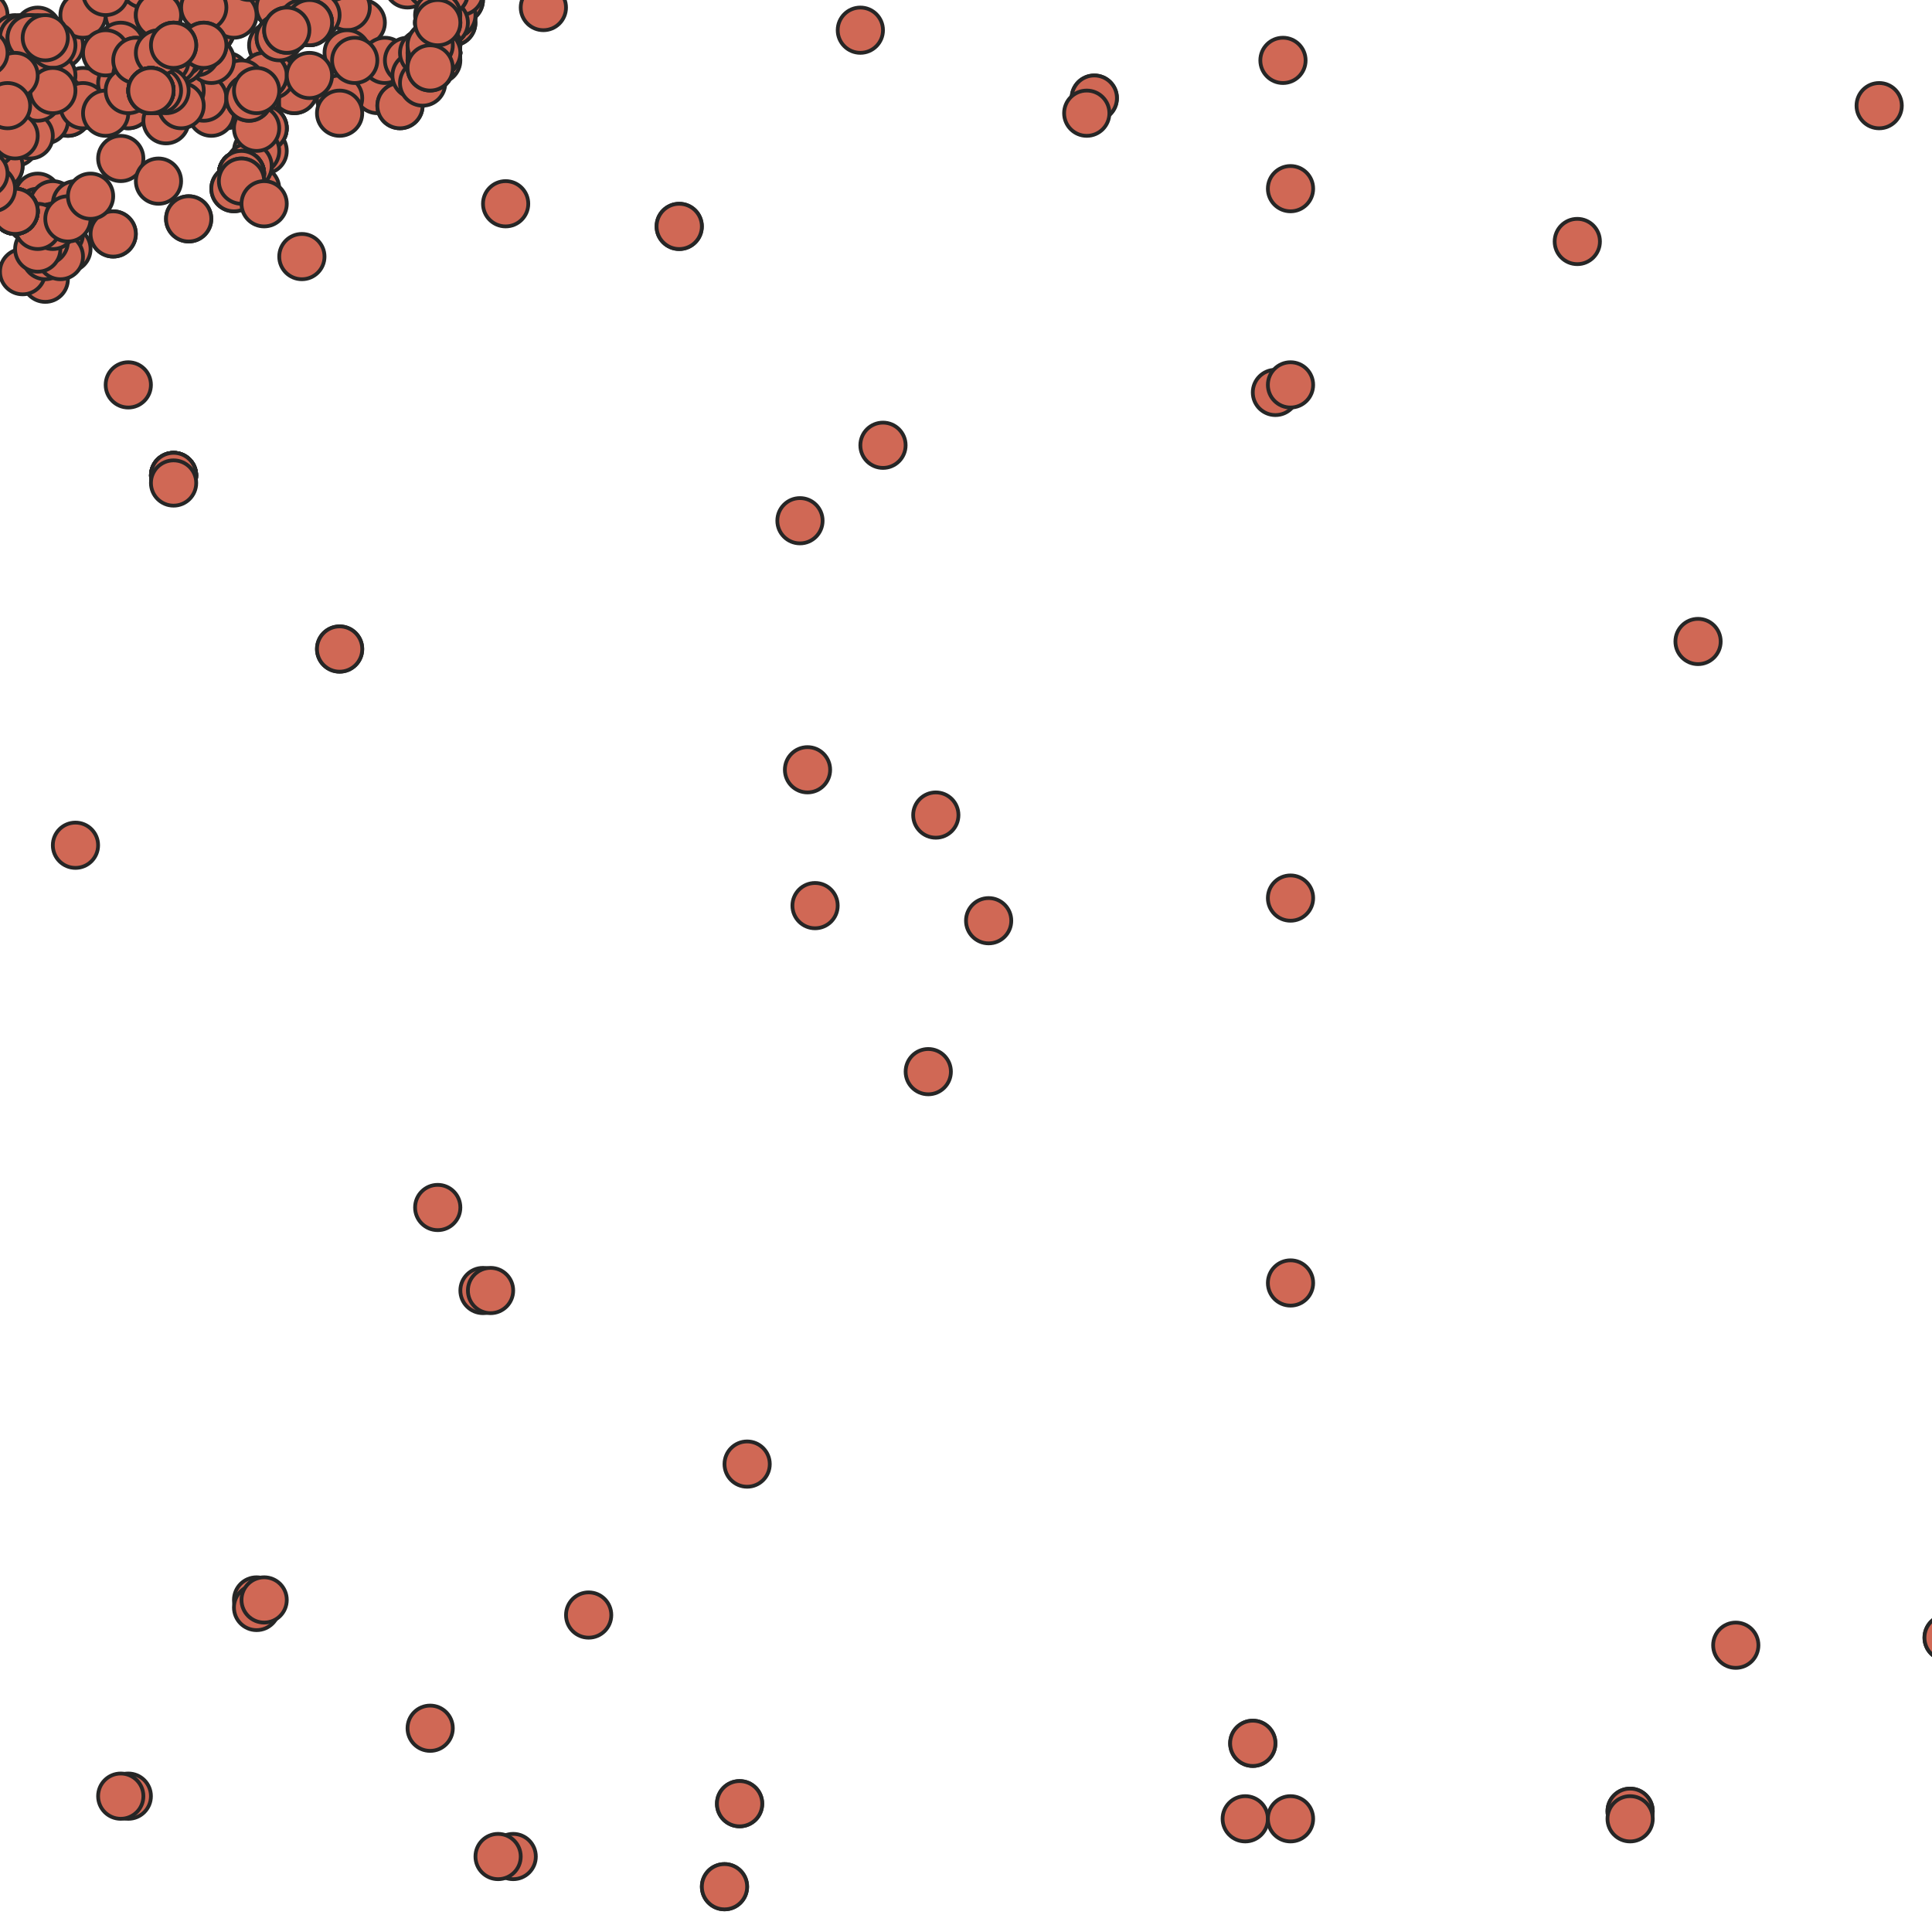 <?xml version="1.0" encoding="UTF-8"?>
<svg xmlns:xlink="http://www.w3.org/1999/xlink" 
xmlns="http://www.w3.org/2000/svg" 
width="256" height="256">
   <style type="text/css">
	  <![CDATA[     
	  ]]>
   </style>
 <g><circle id="dot" cx="21" cy="8" r="3" style="stroke-width:0.5;" fill="rgb(208,104,85)" stroke="rgb(38,38,38)" opacity="1.0"/><circle id="dot" cx="98" cy="239" r="3" style="stroke-width:0.5;" fill="rgb(208,104,85)" stroke="rgb(38,38,38)" opacity="1.0"/><circle id="dot" cx="258" cy="217" r="3" style="stroke-width:0.5;" fill="rgb(208,104,85)" stroke="rgb(38,38,38)" opacity="1.0"/><circle id="dot" cx="17" cy="2" r="3" style="stroke-width:0.5;" fill="rgb(208,104,85)" stroke="rgb(38,38,38)" opacity="1.0"/><circle id="dot" cx="171" cy="119" r="3" style="stroke-width:0.5;" fill="rgb(208,104,85)" stroke="rgb(38,38,38)" opacity="1.0"/><circle id="dot" cx="170" cy="8" r="3" style="stroke-width:0.5;" fill="rgb(208,104,85)" stroke="rgb(38,38,38)" opacity="1.0"/><circle id="dot" cx="169" cy="52" r="3" style="stroke-width:0.5;" fill="rgb(208,104,85)" stroke="rgb(38,38,38)" opacity="1.0"/><circle id="dot" cx="59" cy="-2" r="3" style="stroke-width:0.5;" fill="rgb(208,104,85)" stroke="rgb(38,38,38)" opacity="1.0"/><circle id="dot" cx="-2" cy="2" r="3" style="stroke-width:0.5;" fill="rgb(208,104,85)" stroke="rgb(38,38,38)" opacity="1.0"/><circle id="dot" cx="14" cy="11" r="3" style="stroke-width:0.5;" fill="rgb(208,104,85)" stroke="rgb(38,38,38)" opacity="1.0"/><circle id="dot" cx="20" cy="12" r="3" style="stroke-width:0.5;" fill="rgb(208,104,85)" stroke="rgb(38,38,38)" opacity="1.0"/><circle id="dot" cx="42" cy="-2" r="3" style="stroke-width:0.5;" fill="rgb(208,104,85)" stroke="rgb(38,38,38)" opacity="1.0"/><circle id="dot" cx="21" cy="7" r="3" style="stroke-width:0.5;" fill="rgb(208,104,85)" stroke="rgb(38,38,38)" opacity="1.0"/><circle id="dot" cx="216" cy="240" r="3" style="stroke-width:0.5;" fill="rgb(208,104,85)" stroke="rgb(38,38,38)" opacity="1.0"/><circle id="dot" cx="57" cy="229" r="3" style="stroke-width:0.5;" fill="rgb(208,104,85)" stroke="rgb(38,38,38)" opacity="1.0"/><circle id="dot" cx="36" cy="-0" r="3" style="stroke-width:0.5;" fill="rgb(208,104,85)" stroke="rgb(38,38,38)" opacity="1.0"/><circle id="dot" cx="36" cy="0" r="3" style="stroke-width:0.5;" fill="rgb(208,104,85)" stroke="rgb(38,38,38)" opacity="1.0"/><circle id="dot" cx="36" cy="-1" r="3" style="stroke-width:0.5;" fill="rgb(208,104,85)" stroke="rgb(38,38,38)" opacity="1.0"/><circle id="dot" cx="21" cy="7" r="3" style="stroke-width:0.5;" fill="rgb(208,104,85)" stroke="rgb(38,38,38)" opacity="1.0"/><circle id="dot" cx="28" cy="4" r="3" style="stroke-width:0.5;" fill="rgb(208,104,85)" stroke="rgb(38,38,38)" opacity="1.0"/><circle id="dot" cx="28" cy="4" r="3" style="stroke-width:0.5;" fill="rgb(208,104,85)" stroke="rgb(38,38,38)" opacity="1.0"/><circle id="dot" cx="21" cy="7" r="3" style="stroke-width:0.5;" fill="rgb(208,104,85)" stroke="rgb(38,38,38)" opacity="1.0"/><circle id="dot" cx="5" cy="8" r="3" style="stroke-width:0.5;" fill="rgb(208,104,85)" stroke="rgb(38,38,38)" opacity="1.0"/><circle id="dot" cx="27" cy="8" r="3" style="stroke-width:0.5;" fill="rgb(208,104,85)" stroke="rgb(38,38,38)" opacity="1.0"/><circle id="dot" cx="23" cy="6" r="3" style="stroke-width:0.5;" fill="rgb(208,104,85)" stroke="rgb(38,38,38)" opacity="1.0"/><circle id="dot" cx="4" cy="9" r="3" style="stroke-width:0.5;" fill="rgb(208,104,85)" stroke="rgb(38,38,38)" opacity="1.0"/><circle id="dot" cx="4" cy="6" r="3" style="stroke-width:0.5;" fill="rgb(208,104,85)" stroke="rgb(38,38,38)" opacity="1.0"/><circle id="dot" cx="23" cy="6" r="3" style="stroke-width:0.5;" fill="rgb(208,104,85)" stroke="rgb(38,38,38)" opacity="1.0"/><circle id="dot" cx="20" cy="12" r="3" style="stroke-width:0.5;" fill="rgb(208,104,85)" stroke="rgb(38,38,38)" opacity="1.0"/><circle id="dot" cx="-5" cy="23" r="3" style="stroke-width:0.5;" fill="rgb(208,104,85)" stroke="rgb(38,38,38)" opacity="1.0"/><circle id="dot" cx="8" cy="6" r="3" style="stroke-width:0.5;" fill="rgb(208,104,85)" stroke="rgb(38,38,38)" opacity="1.0"/><circle id="dot" cx="68" cy="246" r="3" style="stroke-width:0.5;" fill="rgb(208,104,85)" stroke="rgb(38,38,38)" opacity="1.0"/><circle id="dot" cx="216" cy="240" r="3" style="stroke-width:0.5;" fill="rgb(208,104,85)" stroke="rgb(38,38,38)" opacity="1.0"/><circle id="dot" cx="66" cy="246" r="3" style="stroke-width:0.5;" fill="rgb(208,104,85)" stroke="rgb(38,38,38)" opacity="1.0"/><circle id="dot" cx="37" cy="1" r="3" style="stroke-width:0.5;" fill="rgb(208,104,85)" stroke="rgb(38,38,38)" opacity="1.0"/><circle id="dot" cx="18" cy="12" r="3" style="stroke-width:0.5;" fill="rgb(208,104,85)" stroke="rgb(38,38,38)" opacity="1.0"/><circle id="dot" cx="124" cy="108" r="3" style="stroke-width:0.5;" fill="rgb(208,104,85)" stroke="rgb(38,38,38)" opacity="1.0"/><circle id="dot" cx="108" cy="120" r="3" style="stroke-width:0.5;" fill="rgb(208,104,85)" stroke="rgb(38,38,38)" opacity="1.0"/><circle id="dot" cx="8" cy="13" r="3" style="stroke-width:0.5;" fill="rgb(208,104,85)" stroke="rgb(38,38,38)" opacity="1.0"/><circle id="dot" cx="145" cy="13" r="3" style="stroke-width:0.5;" fill="rgb(208,104,85)" stroke="rgb(38,38,38)" opacity="1.0"/><circle id="dot" cx="216" cy="241" r="3" style="stroke-width:0.5;" fill="rgb(208,104,85)" stroke="rgb(38,38,38)" opacity="1.0"/><circle id="dot" cx="3" cy="28" r="3" style="stroke-width:0.5;" fill="rgb(208,104,85)" stroke="rgb(38,38,38)" opacity="1.0"/><circle id="dot" cx="5" cy="26" r="3" style="stroke-width:0.5;" fill="rgb(208,104,85)" stroke="rgb(38,38,38)" opacity="1.0"/><circle id="dot" cx="5" cy="28" r="3" style="stroke-width:0.5;" fill="rgb(208,104,85)" stroke="rgb(38,38,38)" opacity="1.0"/><circle id="dot" cx="4" cy="29" r="3" style="stroke-width:0.5;" fill="rgb(208,104,85)" stroke="rgb(38,38,38)" opacity="1.0"/><circle id="dot" cx="7" cy="27" r="3" style="stroke-width:0.5;" fill="rgb(208,104,85)" stroke="rgb(38,38,38)" opacity="1.0"/><circle id="dot" cx="7" cy="30" r="3" style="stroke-width:0.5;" fill="rgb(208,104,85)" stroke="rgb(38,38,38)" opacity="1.0"/><circle id="dot" cx="8" cy="31" r="3" style="stroke-width:0.5;" fill="rgb(208,104,85)" stroke="rgb(38,38,38)" opacity="1.0"/><circle id="dot" cx="6" cy="34" r="3" style="stroke-width:0.5;" fill="rgb(208,104,85)" stroke="rgb(38,38,38)" opacity="1.0"/><circle id="dot" cx="6" cy="35" r="3" style="stroke-width:0.5;" fill="rgb(208,104,85)" stroke="rgb(38,38,38)" opacity="1.0"/><circle id="dot" cx="30" cy="14" r="3" style="stroke-width:0.5;" fill="rgb(208,104,85)" stroke="rgb(38,38,38)" opacity="1.0"/><circle id="dot" cx="21" cy="7" r="3" style="stroke-width:0.5;" fill="rgb(208,104,85)" stroke="rgb(38,38,38)" opacity="1.0"/><circle id="dot" cx="34" cy="12" r="3" style="stroke-width:0.5;" fill="rgb(208,104,85)" stroke="rgb(38,38,38)" opacity="1.0"/><circle id="dot" cx="2" cy="5" r="3" style="stroke-width:0.5;" fill="rgb(208,104,85)" stroke="rgb(38,38,38)" opacity="1.0"/><circle id="dot" cx="16" cy="6" r="3" style="stroke-width:0.5;" fill="rgb(208,104,85)" stroke="rgb(38,38,38)" opacity="1.0"/><circle id="dot" cx="17" cy="238" r="3" style="stroke-width:0.5;" fill="rgb(208,104,85)" stroke="rgb(38,38,38)" opacity="1.0"/><circle id="dot" cx="165" cy="241" r="3" style="stroke-width:0.5;" fill="rgb(208,104,85)" stroke="rgb(38,38,38)" opacity="1.0"/><circle id="dot" cx="99" cy="194" r="3" style="stroke-width:0.5;" fill="rgb(208,104,85)" stroke="rgb(38,38,38)" opacity="1.0"/><circle id="dot" cx="11" cy="13" r="3" style="stroke-width:0.5;" fill="rgb(208,104,85)" stroke="rgb(38,38,38)" opacity="1.0"/><circle id="dot" cx="171" cy="170" r="3" style="stroke-width:0.5;" fill="rgb(208,104,85)" stroke="rgb(38,38,38)" opacity="1.0"/><circle id="dot" cx="171" cy="241" r="3" style="stroke-width:0.5;" fill="rgb(208,104,85)" stroke="rgb(38,38,38)" opacity="1.0"/><circle id="dot" cx="-5" cy="23" r="3" style="stroke-width:0.5;" fill="rgb(208,104,85)" stroke="rgb(38,38,38)" opacity="1.0"/><circle id="dot" cx="131" cy="122" r="3" style="stroke-width:0.5;" fill="rgb(208,104,85)" stroke="rgb(38,38,38)" opacity="1.0"/><circle id="dot" cx="39" cy="12" r="3" style="stroke-width:0.5;" fill="rgb(208,104,85)" stroke="rgb(38,38,38)" opacity="1.0"/><circle id="dot" cx="23" cy="6" r="3" style="stroke-width:0.5;" fill="rgb(208,104,85)" stroke="rgb(38,38,38)" opacity="1.0"/><circle id="dot" cx="4" cy="6" r="3" style="stroke-width:0.5;" fill="rgb(208,104,85)" stroke="rgb(38,38,38)" opacity="1.0"/><circle id="dot" cx="40" cy="34" r="3" style="stroke-width:0.5;" fill="rgb(208,104,85)" stroke="rgb(38,38,38)" opacity="1.0"/><circle id="dot" cx="39" cy="12" r="3" style="stroke-width:0.5;" fill="rgb(208,104,85)" stroke="rgb(38,38,38)" opacity="1.0"/><circle id="dot" cx="225" cy="85" r="3" style="stroke-width:0.5;" fill="rgb(208,104,85)" stroke="rgb(38,38,38)" opacity="1.0"/><circle id="dot" cx="90" cy="30" r="3" style="stroke-width:0.5;" fill="rgb(208,104,85)" stroke="rgb(38,38,38)" opacity="1.0"/><circle id="dot" cx="90" cy="30" r="3" style="stroke-width:0.5;" fill="rgb(208,104,85)" stroke="rgb(38,38,38)" opacity="1.0"/><circle id="dot" cx="209" cy="32" r="3" style="stroke-width:0.5;" fill="rgb(208,104,85)" stroke="rgb(38,38,38)" opacity="1.0"/><circle id="dot" cx="48" cy="3" r="3" style="stroke-width:0.5;" fill="rgb(208,104,85)" stroke="rgb(38,38,38)" opacity="1.0"/><circle id="dot" cx="18" cy="8" r="3" style="stroke-width:0.5;" fill="rgb(208,104,85)" stroke="rgb(38,38,38)" opacity="1.0"/><circle id="dot" cx="6" cy="37" r="3" style="stroke-width:0.5;" fill="rgb(208,104,85)" stroke="rgb(38,38,38)" opacity="1.0"/><circle id="dot" cx="9" cy="15" r="3" style="stroke-width:0.5;" fill="rgb(208,104,85)" stroke="rgb(38,38,38)" opacity="1.0"/><circle id="dot" cx="46" cy="1" r="3" style="stroke-width:0.5;" fill="rgb(208,104,85)" stroke="rgb(38,38,38)" opacity="1.0"/><circle id="dot" cx="57" cy="6" r="3" style="stroke-width:0.5;" fill="rgb(208,104,85)" stroke="rgb(38,38,38)" opacity="1.0"/><circle id="dot" cx="60" cy="3" r="3" style="stroke-width:0.5;" fill="rgb(208,104,85)" stroke="rgb(38,38,38)" opacity="1.0"/><circle id="dot" cx="59" cy="2" r="3" style="stroke-width:0.5;" fill="rgb(208,104,85)" stroke="rgb(38,38,38)" opacity="1.0"/><circle id="dot" cx="57" cy="9" r="3" style="stroke-width:0.5;" fill="rgb(208,104,85)" stroke="rgb(38,38,38)" opacity="1.0"/><circle id="dot" cx="55" cy="9" r="3" style="stroke-width:0.5;" fill="rgb(208,104,85)" stroke="rgb(38,38,38)" opacity="1.0"/><circle id="dot" cx="56" cy="9" r="3" style="stroke-width:0.5;" fill="rgb(208,104,85)" stroke="rgb(38,38,38)" opacity="1.0"/><circle id="dot" cx="60" cy="2" r="3" style="stroke-width:0.5;" fill="rgb(208,104,85)" stroke="rgb(38,38,38)" opacity="1.0"/><circle id="dot" cx="61" cy="-1" r="3" style="stroke-width:0.5;" fill="rgb(208,104,85)" stroke="rgb(38,38,38)" opacity="1.0"/><circle id="dot" cx="56" cy="7" r="3" style="stroke-width:0.5;" fill="rgb(208,104,85)" stroke="rgb(38,38,38)" opacity="1.0"/><circle id="dot" cx="-5" cy="21" r="3" style="stroke-width:0.5;" fill="rgb(208,104,85)" stroke="rgb(38,38,38)" opacity="1.0"/><circle id="dot" cx="23" cy="13" r="3" style="stroke-width:0.5;" fill="rgb(208,104,85)" stroke="rgb(38,38,38)" opacity="1.0"/><circle id="dot" cx="-2" cy="17" r="3" style="stroke-width:0.5;" fill="rgb(208,104,85)" stroke="rgb(38,38,38)" opacity="1.0"/><circle id="dot" cx="32" cy="23" r="3" style="stroke-width:0.5;" fill="rgb(208,104,85)" stroke="rgb(38,38,38)" opacity="1.0"/><circle id="dot" cx="55" cy="-5" r="3" style="stroke-width:0.5;" fill="rgb(208,104,85)" stroke="rgb(38,38,38)" opacity="1.0"/><circle id="dot" cx="32" cy="23" r="3" style="stroke-width:0.5;" fill="rgb(208,104,85)" stroke="rgb(38,38,38)" opacity="1.0"/><circle id="dot" cx="171" cy="25" r="3" style="stroke-width:0.5;" fill="rgb(208,104,85)" stroke="rgb(38,38,38)" opacity="1.0"/><circle id="dot" cx="171" cy="51" r="3" style="stroke-width:0.5;" fill="rgb(208,104,85)" stroke="rgb(38,38,38)" opacity="1.0"/><circle id="dot" cx="-4" cy="23" r="3" style="stroke-width:0.5;" fill="rgb(208,104,85)" stroke="rgb(38,38,38)" opacity="1.0"/><circle id="dot" cx="-4" cy="23" r="3" style="stroke-width:0.5;" fill="rgb(208,104,85)" stroke="rgb(38,38,38)" opacity="1.0"/><circle id="dot" cx="-4" cy="23" r="3" style="stroke-width:0.5;" fill="rgb(208,104,85)" stroke="rgb(38,38,38)" opacity="1.0"/><circle id="dot" cx="-4" cy="23" r="3" style="stroke-width:0.5;" fill="rgb(208,104,85)" stroke="rgb(38,38,38)" opacity="1.0"/><circle id="dot" cx="-4" cy="23" r="3" style="stroke-width:0.5;" fill="rgb(208,104,85)" stroke="rgb(38,38,38)" opacity="1.0"/><circle id="dot" cx="-1" cy="13" r="3" style="stroke-width:0.5;" fill="rgb(208,104,85)" stroke="rgb(38,38,38)" opacity="1.0"/><circle id="dot" cx="3" cy="36" r="3" style="stroke-width:0.5;" fill="rgb(208,104,85)" stroke="rgb(38,38,38)" opacity="1.0"/><circle id="dot" cx="3" cy="8" r="3" style="stroke-width:0.5;" fill="rgb(208,104,85)" stroke="rgb(38,38,38)" opacity="1.0"/><circle id="dot" cx="5" cy="5" r="3" style="stroke-width:0.5;" fill="rgb(208,104,85)" stroke="rgb(38,38,38)" opacity="1.0"/><circle id="dot" cx="-3" cy="16" r="3" style="stroke-width:0.5;" fill="rgb(208,104,85)" stroke="rgb(38,38,38)" opacity="1.0"/><circle id="dot" cx="32" cy="24" r="3" style="stroke-width:0.5;" fill="rgb(208,104,85)" stroke="rgb(38,38,38)" opacity="1.0"/><circle id="dot" cx="49" cy="9" r="3" style="stroke-width:0.5;" fill="rgb(208,104,85)" stroke="rgb(38,38,38)" opacity="1.0"/><circle id="dot" cx="48" cy="11" r="3" style="stroke-width:0.5;" fill="rgb(208,104,85)" stroke="rgb(38,38,38)" opacity="1.0"/><circle id="dot" cx="-1" cy="13" r="3" style="stroke-width:0.5;" fill="rgb(208,104,85)" stroke="rgb(38,38,38)" opacity="1.0"/><circle id="dot" cx="-1" cy="13" r="3" style="stroke-width:0.5;" fill="rgb(208,104,85)" stroke="rgb(38,38,38)" opacity="1.0"/><circle id="dot" cx="25" cy="29" r="3" style="stroke-width:0.5;" fill="rgb(208,104,85)" stroke="rgb(38,38,38)" opacity="1.0"/><circle id="dot" cx="15" cy="31" r="3" style="stroke-width:0.5;" fill="rgb(208,104,85)" stroke="rgb(38,38,38)" opacity="1.0"/><circle id="dot" cx="15" cy="31" r="3" style="stroke-width:0.5;" fill="rgb(208,104,85)" stroke="rgb(38,38,38)" opacity="1.0"/><circle id="dot" cx="56" cy="-5" r="3" style="stroke-width:0.5;" fill="rgb(208,104,85)" stroke="rgb(38,38,38)" opacity="1.0"/><circle id="dot" cx="56" cy="-5" r="3" style="stroke-width:0.5;" fill="rgb(208,104,85)" stroke="rgb(38,38,38)" opacity="1.0"/><circle id="dot" cx="-1" cy="19" r="3" style="stroke-width:0.5;" fill="rgb(208,104,85)" stroke="rgb(38,38,38)" opacity="1.0"/><circle id="dot" cx="46" cy="7" r="3" style="stroke-width:0.5;" fill="rgb(208,104,85)" stroke="rgb(38,38,38)" opacity="1.0"/><circle id="dot" cx="4" cy="6" r="3" style="stroke-width:0.5;" fill="rgb(208,104,85)" stroke="rgb(38,38,38)" opacity="1.0"/><circle id="dot" cx="16" cy="238" r="3" style="stroke-width:0.5;" fill="rgb(208,104,85)" stroke="rgb(38,38,38)" opacity="1.0"/><circle id="dot" cx="11" cy="2" r="3" style="stroke-width:0.5;" fill="rgb(208,104,85)" stroke="rgb(38,38,38)" opacity="1.0"/><circle id="dot" cx="9" cy="15" r="3" style="stroke-width:0.5;" fill="rgb(208,104,85)" stroke="rgb(38,38,38)" opacity="1.0"/><circle id="dot" cx="16" cy="21" r="3" style="stroke-width:0.5;" fill="rgb(208,104,85)" stroke="rgb(38,38,38)" opacity="1.0"/><circle id="dot" cx="21" cy="24" r="3" style="stroke-width:0.5;" fill="rgb(208,104,85)" stroke="rgb(38,38,38)" opacity="1.0"/><circle id="dot" cx="35" cy="20" r="3" style="stroke-width:0.5;" fill="rgb(208,104,85)" stroke="rgb(38,38,38)" opacity="1.0"/><circle id="dot" cx="23" cy="8" r="3" style="stroke-width:0.5;" fill="rgb(208,104,85)" stroke="rgb(38,38,38)" opacity="1.0"/><circle id="dot" cx="-2" cy="19" r="3" style="stroke-width:0.5;" fill="rgb(208,104,85)" stroke="rgb(38,38,38)" opacity="1.0"/><circle id="dot" cx="23" cy="13" r="3" style="stroke-width:0.5;" fill="rgb(208,104,85)" stroke="rgb(38,38,38)" opacity="1.0"/><circle id="dot" cx="34" cy="14" r="3" style="stroke-width:0.5;" fill="rgb(208,104,85)" stroke="rgb(38,38,38)" opacity="1.0"/><circle id="dot" cx="31" cy="12" r="3" style="stroke-width:0.5;" fill="rgb(208,104,85)" stroke="rgb(38,38,38)" opacity="1.0"/><circle id="dot" cx="34" cy="13" r="3" style="stroke-width:0.5;" fill="rgb(208,104,85)" stroke="rgb(38,38,38)" opacity="1.0"/><circle id="dot" cx="31" cy="13" r="3" style="stroke-width:0.5;" fill="rgb(208,104,85)" stroke="rgb(38,38,38)" opacity="1.0"/><circle id="dot" cx="31" cy="13" r="3" style="stroke-width:0.5;" fill="rgb(208,104,85)" stroke="rgb(38,38,38)" opacity="1.0"/><circle id="dot" cx="-0" cy="21" r="3" style="stroke-width:0.5;" fill="rgb(208,104,85)" stroke="rgb(38,38,38)" opacity="1.0"/><circle id="dot" cx="0" cy="22" r="3" style="stroke-width:0.5;" fill="rgb(208,104,85)" stroke="rgb(38,38,38)" opacity="1.0"/><circle id="dot" cx="2" cy="19" r="3" style="stroke-width:0.5;" fill="rgb(208,104,85)" stroke="rgb(38,38,38)" opacity="1.0"/><circle id="dot" cx="31" cy="13" r="3" style="stroke-width:0.5;" fill="rgb(208,104,85)" stroke="rgb(38,38,38)" opacity="1.0"/><circle id="dot" cx="-3" cy="21" r="3" style="stroke-width:0.5;" fill="rgb(208,104,85)" stroke="rgb(38,38,38)" opacity="1.0"/><circle id="dot" cx="2" cy="18" r="3" style="stroke-width:0.5;" fill="rgb(208,104,85)" stroke="rgb(38,38,38)" opacity="1.0"/><circle id="dot" cx="-2" cy="22" r="3" style="stroke-width:0.5;" fill="rgb(208,104,85)" stroke="rgb(38,38,38)" opacity="1.0"/><circle id="dot" cx="-5" cy="23" r="3" style="stroke-width:0.5;" fill="rgb(208,104,85)" stroke="rgb(38,38,38)" opacity="1.0"/><circle id="dot" cx="9" cy="33" r="3" style="stroke-width:0.5;" fill="rgb(208,104,85)" stroke="rgb(38,38,38)" opacity="1.0"/><circle id="dot" cx="8" cy="30" r="3" style="stroke-width:0.5;" fill="rgb(208,104,85)" stroke="rgb(38,38,38)" opacity="1.0"/><circle id="dot" cx="8" cy="31" r="3" style="stroke-width:0.5;" fill="rgb(208,104,85)" stroke="rgb(38,38,38)" opacity="1.0"/><circle id="dot" cx="6" cy="34" r="3" style="stroke-width:0.5;" fill="rgb(208,104,85)" stroke="rgb(38,38,38)" opacity="1.0"/><circle id="dot" cx="8" cy="34" r="3" style="stroke-width:0.5;" fill="rgb(208,104,85)" stroke="rgb(38,38,38)" opacity="1.0"/><circle id="dot" cx="6" cy="32" r="3" style="stroke-width:0.5;" fill="rgb(208,104,85)" stroke="rgb(38,38,38)" opacity="1.0"/><circle id="dot" cx="5" cy="33" r="3" style="stroke-width:0.5;" fill="rgb(208,104,85)" stroke="rgb(38,38,38)" opacity="1.0"/><circle id="dot" cx="7" cy="30" r="3" style="stroke-width:0.5;" fill="rgb(208,104,85)" stroke="rgb(38,38,38)" opacity="1.0"/><circle id="dot" cx="20" cy="12" r="3" style="stroke-width:0.5;" fill="rgb(208,104,85)" stroke="rgb(38,38,38)" opacity="1.0"/><circle id="dot" cx="-0" cy="19" r="3" style="stroke-width:0.5;" fill="rgb(208,104,85)" stroke="rgb(38,38,38)" opacity="1.0"/><circle id="dot" cx="5" cy="30" r="3" style="stroke-width:0.5;" fill="rgb(208,104,85)" stroke="rgb(38,38,38)" opacity="1.0"/><circle id="dot" cx="42" cy="-3" r="3" style="stroke-width:0.5;" fill="rgb(208,104,85)" stroke="rgb(38,38,38)" opacity="1.0"/><circle id="dot" cx="36" cy="6" r="3" style="stroke-width:0.5;" fill="rgb(208,104,85)" stroke="rgb(38,38,38)" opacity="1.0"/><circle id="dot" cx="25" cy="29" r="3" style="stroke-width:0.5;" fill="rgb(208,104,85)" stroke="rgb(38,38,38)" opacity="1.0"/><circle id="dot" cx="-0" cy="22" r="3" style="stroke-width:0.5;" fill="rgb(208,104,85)" stroke="rgb(38,38,38)" opacity="1.0"/><circle id="dot" cx="50" cy="10" r="3" style="stroke-width:0.5;" fill="rgb(208,104,85)" stroke="rgb(38,38,38)" opacity="1.0"/><circle id="dot" cx="50" cy="12" r="3" style="stroke-width:0.5;" fill="rgb(208,104,85)" stroke="rgb(38,38,38)" opacity="1.0"/><circle id="dot" cx="45" cy="13" r="3" style="stroke-width:0.5;" fill="rgb(208,104,85)" stroke="rgb(38,38,38)" opacity="1.0"/><circle id="dot" cx="15" cy="13" r="3" style="stroke-width:0.5;" fill="rgb(208,104,85)" stroke="rgb(38,38,38)" opacity="1.0"/><circle id="dot" cx="20" cy="12" r="3" style="stroke-width:0.5;" fill="rgb(208,104,85)" stroke="rgb(38,38,38)" opacity="1.0"/><circle id="dot" cx="26" cy="-1" r="3" style="stroke-width:0.5;" fill="rgb(208,104,85)" stroke="rgb(38,38,38)" opacity="1.0"/><circle id="dot" cx="19" cy="-2" r="3" style="stroke-width:0.5;" fill="rgb(208,104,85)" stroke="rgb(38,38,38)" opacity="1.0"/><circle id="dot" cx="28" cy="4" r="3" style="stroke-width:0.5;" fill="rgb(208,104,85)" stroke="rgb(38,38,38)" opacity="1.0"/><circle id="dot" cx="24" cy="12" r="3" style="stroke-width:0.5;" fill="rgb(208,104,85)" stroke="rgb(38,38,38)" opacity="1.0"/><circle id="dot" cx="12" cy="12" r="3" style="stroke-width:0.5;" fill="rgb(208,104,85)" stroke="rgb(38,38,38)" opacity="1.0"/><circle id="dot" cx="11" cy="12" r="3" style="stroke-width:0.5;" fill="rgb(208,104,85)" stroke="rgb(38,38,38)" opacity="1.0"/><circle id="dot" cx="5" cy="7" r="3" style="stroke-width:0.5;" fill="rgb(208,104,85)" stroke="rgb(38,38,38)" opacity="1.0"/><circle id="dot" cx="6" cy="5" r="3" style="stroke-width:0.5;" fill="rgb(208,104,85)" stroke="rgb(38,38,38)" opacity="1.0"/><circle id="dot" cx="3" cy="16" r="3" style="stroke-width:0.5;" fill="rgb(208,104,85)" stroke="rgb(38,38,38)" opacity="1.0"/><circle id="dot" cx="23" cy="6" r="3" style="stroke-width:0.5;" fill="rgb(208,104,85)" stroke="rgb(38,38,38)" opacity="1.0"/><circle id="dot" cx="-2" cy="8" r="3" style="stroke-width:0.5;" fill="rgb(208,104,85)" stroke="rgb(38,38,38)" opacity="1.0"/><circle id="dot" cx="-5" cy="23" r="3" style="stroke-width:0.5;" fill="rgb(208,104,85)" stroke="rgb(38,38,38)" opacity="1.0"/><circle id="dot" cx="-4" cy="21" r="3" style="stroke-width:0.5;" fill="rgb(208,104,85)" stroke="rgb(38,38,38)" opacity="1.0"/><circle id="dot" cx="-4" cy="21" r="3" style="stroke-width:0.5;" fill="rgb(208,104,85)" stroke="rgb(38,38,38)" opacity="1.0"/><circle id="dot" cx="-4" cy="21" r="3" style="stroke-width:0.5;" fill="rgb(208,104,85)" stroke="rgb(38,38,38)" opacity="1.0"/><circle id="dot" cx="-4" cy="21" r="3" style="stroke-width:0.5;" fill="rgb(208,104,85)" stroke="rgb(38,38,38)" opacity="1.0"/><circle id="dot" cx="-4" cy="21" r="3" style="stroke-width:0.5;" fill="rgb(208,104,85)" stroke="rgb(38,38,38)" opacity="1.0"/><circle id="dot" cx="-4" cy="21" r="3" style="stroke-width:0.5;" fill="rgb(208,104,85)" stroke="rgb(38,38,38)" opacity="1.0"/><circle id="dot" cx="-5" cy="23" r="3" style="stroke-width:0.5;" fill="rgb(208,104,85)" stroke="rgb(38,38,38)" opacity="1.0"/><circle id="dot" cx="2" cy="28" r="3" style="stroke-width:0.5;" fill="rgb(208,104,85)" stroke="rgb(38,38,38)" opacity="1.0"/><circle id="dot" cx="2" cy="28" r="3" style="stroke-width:0.5;" fill="rgb(208,104,85)" stroke="rgb(38,38,38)" opacity="1.0"/><circle id="dot" cx="2" cy="28" r="3" style="stroke-width:0.5;" fill="rgb(208,104,85)" stroke="rgb(38,38,38)" opacity="1.0"/><circle id="dot" cx="2" cy="28" r="3" style="stroke-width:0.5;" fill="rgb(208,104,85)" stroke="rgb(38,38,38)" opacity="1.0"/><circle id="dot" cx="2" cy="28" r="3" style="stroke-width:0.5;" fill="rgb(208,104,85)" stroke="rgb(38,38,38)" opacity="1.0"/><circle id="dot" cx="2" cy="28" r="3" style="stroke-width:0.5;" fill="rgb(208,104,85)" stroke="rgb(38,38,38)" opacity="1.0"/><circle id="dot" cx="2" cy="28" r="3" style="stroke-width:0.5;" fill="rgb(208,104,85)" stroke="rgb(38,38,38)" opacity="1.0"/><circle id="dot" cx="34" cy="25" r="3" style="stroke-width:0.5;" fill="rgb(208,104,85)" stroke="rgb(38,38,38)" opacity="1.0"/><circle id="dot" cx="45" cy="86" r="3" style="stroke-width:0.5;" fill="rgb(208,104,85)" stroke="rgb(38,38,38)" opacity="1.0"/><circle id="dot" cx="45" cy="86" r="3" style="stroke-width:0.5;" fill="rgb(208,104,85)" stroke="rgb(38,38,38)" opacity="1.0"/><circle id="dot" cx="20" cy="12" r="3" style="stroke-width:0.5;" fill="rgb(208,104,85)" stroke="rgb(38,38,38)" opacity="1.0"/><circle id="dot" cx="21" cy="11" r="3" style="stroke-width:0.5;" fill="rgb(208,104,85)" stroke="rgb(38,38,38)" opacity="1.0"/><circle id="dot" cx="21" cy="11" r="3" style="stroke-width:0.5;" fill="rgb(208,104,85)" stroke="rgb(38,38,38)" opacity="1.0"/><circle id="dot" cx="21" cy="11" r="3" style="stroke-width:0.5;" fill="rgb(208,104,85)" stroke="rgb(38,38,38)" opacity="1.0"/><circle id="dot" cx="21" cy="11" r="3" style="stroke-width:0.5;" fill="rgb(208,104,85)" stroke="rgb(38,38,38)" opacity="1.0"/><circle id="dot" cx="21" cy="11" r="3" style="stroke-width:0.5;" fill="rgb(208,104,85)" stroke="rgb(38,38,38)" opacity="1.0"/><circle id="dot" cx="21" cy="11" r="3" style="stroke-width:0.5;" fill="rgb(208,104,85)" stroke="rgb(38,38,38)" opacity="1.0"/><circle id="dot" cx="21" cy="11" r="3" style="stroke-width:0.5;" fill="rgb(208,104,85)" stroke="rgb(38,38,38)" opacity="1.0"/><circle id="dot" cx="28" cy="4" r="3" style="stroke-width:0.5;" fill="rgb(208,104,85)" stroke="rgb(38,38,38)" opacity="1.0"/><circle id="dot" cx="16" cy="14" r="3" style="stroke-width:0.5;" fill="rgb(208,104,85)" stroke="rgb(38,38,38)" opacity="1.0"/><circle id="dot" cx="36" cy="10" r="3" style="stroke-width:0.5;" fill="rgb(208,104,85)" stroke="rgb(38,38,38)" opacity="1.0"/><circle id="dot" cx="8" cy="13" r="3" style="stroke-width:0.5;" fill="rgb(208,104,85)" stroke="rgb(38,38,38)" opacity="1.0"/><circle id="dot" cx="34" cy="212" r="3" style="stroke-width:0.5;" fill="rgb(208,104,85)" stroke="rgb(38,38,38)" opacity="1.0"/><circle id="dot" cx="35" cy="17" r="3" style="stroke-width:0.5;" fill="rgb(208,104,85)" stroke="rgb(38,38,38)" opacity="1.0"/><circle id="dot" cx="35" cy="17" r="3" style="stroke-width:0.5;" fill="rgb(208,104,85)" stroke="rgb(38,38,38)" opacity="1.0"/><circle id="dot" cx="35" cy="17" r="3" style="stroke-width:0.5;" fill="rgb(208,104,85)" stroke="rgb(38,38,38)" opacity="1.0"/><circle id="dot" cx="4" cy="6" r="3" style="stroke-width:0.5;" fill="rgb(208,104,85)" stroke="rgb(38,38,38)" opacity="1.0"/><circle id="dot" cx="4" cy="6" r="3" style="stroke-width:0.5;" fill="rgb(208,104,85)" stroke="rgb(38,38,38)" opacity="1.0"/><circle id="dot" cx="17" cy="14" r="3" style="stroke-width:0.5;" fill="rgb(208,104,85)" stroke="rgb(38,38,38)" opacity="1.0"/><circle id="dot" cx="17" cy="14" r="3" style="stroke-width:0.5;" fill="rgb(208,104,85)" stroke="rgb(38,38,38)" opacity="1.0"/><circle id="dot" cx="10" cy="27" r="3" style="stroke-width:0.5;" fill="rgb(208,104,85)" stroke="rgb(38,38,38)" opacity="1.0"/><circle id="dot" cx="114" cy="4" r="3" style="stroke-width:0.5;" fill="rgb(208,104,85)" stroke="rgb(38,38,38)" opacity="1.0"/><circle id="dot" cx="51" cy="8" r="3" style="stroke-width:0.5;" fill="rgb(208,104,85)" stroke="rgb(38,38,38)" opacity="1.0"/><circle id="dot" cx="45" cy="15" r="3" style="stroke-width:0.5;" fill="rgb(208,104,85)" stroke="rgb(38,38,38)" opacity="1.0"/><circle id="dot" cx="47" cy="8" r="3" style="stroke-width:0.5;" fill="rgb(208,104,85)" stroke="rgb(38,38,38)" opacity="1.0"/><circle id="dot" cx="22" cy="16" r="3" style="stroke-width:0.5;" fill="rgb(208,104,85)" stroke="rgb(38,38,38)" opacity="1.0"/><circle id="dot" cx="32" cy="24" r="3" style="stroke-width:0.5;" fill="rgb(208,104,85)" stroke="rgb(38,38,38)" opacity="1.0"/><circle id="dot" cx="31" cy="25" r="3" style="stroke-width:0.5;" fill="rgb(208,104,85)" stroke="rgb(38,38,38)" opacity="1.0"/><circle id="dot" cx="33" cy="22" r="3" style="stroke-width:0.5;" fill="rgb(208,104,85)" stroke="rgb(38,38,38)" opacity="1.0"/><circle id="dot" cx="53" cy="14" r="3" style="stroke-width:0.5;" fill="rgb(208,104,85)" stroke="rgb(38,38,38)" opacity="1.0"/><circle id="dot" cx="53" cy="-4" r="3" style="stroke-width:0.5;" fill="rgb(208,104,85)" stroke="rgb(38,38,38)" opacity="1.0"/><circle id="dot" cx="34" cy="20" r="3" style="stroke-width:0.5;" fill="rgb(208,104,85)" stroke="rgb(38,38,38)" opacity="1.0"/><circle id="dot" cx="32" cy="23" r="3" style="stroke-width:0.5;" fill="rgb(208,104,85)" stroke="rgb(38,38,38)" opacity="1.0"/><circle id="dot" cx="33" cy="14" r="3" style="stroke-width:0.5;" fill="rgb(208,104,85)" stroke="rgb(38,38,38)" opacity="1.0"/><circle id="dot" cx="33" cy="22" r="3" style="stroke-width:0.5;" fill="rgb(208,104,85)" stroke="rgb(38,38,38)" opacity="1.0"/><circle id="dot" cx="117" cy="59" r="3" style="stroke-width:0.5;" fill="rgb(208,104,85)" stroke="rgb(38,38,38)" opacity="1.0"/><circle id="dot" cx="34" cy="17" r="3" style="stroke-width:0.5;" fill="rgb(208,104,85)" stroke="rgb(38,38,38)" opacity="1.0"/><circle id="dot" cx="22" cy="8" r="3" style="stroke-width:0.5;" fill="rgb(208,104,85)" stroke="rgb(38,38,38)" opacity="1.0"/><circle id="dot" cx="22" cy="8" r="3" style="stroke-width:0.5;" fill="rgb(208,104,85)" stroke="rgb(38,38,38)" opacity="1.0"/><circle id="dot" cx="22" cy="8" r="3" style="stroke-width:0.5;" fill="rgb(208,104,85)" stroke="rgb(38,38,38)" opacity="1.0"/><circle id="dot" cx="22" cy="8" r="3" style="stroke-width:0.5;" fill="rgb(208,104,85)" stroke="rgb(38,38,38)" opacity="1.0"/><circle id="dot" cx="28" cy="4" r="3" style="stroke-width:0.5;" fill="rgb(208,104,85)" stroke="rgb(38,38,38)" opacity="1.0"/><circle id="dot" cx="-1" cy="25" r="3" style="stroke-width:0.5;" fill="rgb(208,104,85)" stroke="rgb(38,38,38)" opacity="1.0"/><circle id="dot" cx="72" cy="1" r="3" style="stroke-width:0.5;" fill="rgb(208,104,85)" stroke="rgb(38,38,38)" opacity="1.0"/><circle id="dot" cx="13" cy="-3" r="3" style="stroke-width:0.5;" fill="rgb(208,104,85)" stroke="rgb(38,38,38)" opacity="1.0"/><circle id="dot" cx="31" cy="2" r="3" style="stroke-width:0.5;" fill="rgb(208,104,85)" stroke="rgb(38,38,38)" opacity="1.0"/><circle id="dot" cx="32" cy="23" r="3" style="stroke-width:0.5;" fill="rgb(208,104,85)" stroke="rgb(38,38,38)" opacity="1.0"/><circle id="dot" cx="48" cy="-4" r="3" style="stroke-width:0.5;" fill="rgb(208,104,85)" stroke="rgb(38,38,38)" opacity="1.0"/><circle id="dot" cx="53" cy="-5" r="3" style="stroke-width:0.5;" fill="rgb(208,104,85)" stroke="rgb(38,38,38)" opacity="1.0"/><circle id="dot" cx="54" cy="-2" r="3" style="stroke-width:0.5;" fill="rgb(208,104,85)" stroke="rgb(38,38,38)" opacity="1.0"/><circle id="dot" cx="57" cy="-3" r="3" style="stroke-width:0.5;" fill="rgb(208,104,85)" stroke="rgb(38,38,38)" opacity="1.0"/><circle id="dot" cx="-1" cy="19" r="3" style="stroke-width:0.5;" fill="rgb(208,104,85)" stroke="rgb(38,38,38)" opacity="1.0"/><circle id="dot" cx="-1" cy="19" r="3" style="stroke-width:0.5;" fill="rgb(208,104,85)" stroke="rgb(38,38,38)" opacity="1.0"/><circle id="dot" cx="28" cy="15" r="3" style="stroke-width:0.5;" fill="rgb(208,104,85)" stroke="rgb(38,38,38)" opacity="1.0"/><circle id="dot" cx="-5" cy="23" r="3" style="stroke-width:0.5;" fill="rgb(208,104,85)" stroke="rgb(38,38,38)" opacity="1.0"/><circle id="dot" cx="32" cy="23" r="3" style="stroke-width:0.5;" fill="rgb(208,104,85)" stroke="rgb(38,38,38)" opacity="1.0"/><circle id="dot" cx="10" cy="112" r="3" style="stroke-width:0.5;" fill="rgb(208,104,85)" stroke="rgb(38,38,38)" opacity="1.0"/><circle id="dot" cx="16" cy="11" r="3" style="stroke-width:0.5;" fill="rgb(208,104,85)" stroke="rgb(38,38,38)" opacity="1.0"/><circle id="dot" cx="23" cy="63" r="3" style="stroke-width:0.5;" fill="rgb(208,104,85)" stroke="rgb(38,38,38)" opacity="1.0"/><circle id="dot" cx="23" cy="63" r="3" style="stroke-width:0.5;" fill="rgb(208,104,85)" stroke="rgb(38,38,38)" opacity="1.0"/><circle id="dot" cx="23" cy="63" r="3" style="stroke-width:0.5;" fill="rgb(208,104,85)" stroke="rgb(38,38,38)" opacity="1.0"/><circle id="dot" cx="23" cy="63" r="3" style="stroke-width:0.5;" fill="rgb(208,104,85)" stroke="rgb(38,38,38)" opacity="1.0"/><circle id="dot" cx="23" cy="63" r="3" style="stroke-width:0.5;" fill="rgb(208,104,85)" stroke="rgb(38,38,38)" opacity="1.0"/><circle id="dot" cx="32" cy="23" r="3" style="stroke-width:0.5;" fill="rgb(208,104,85)" stroke="rgb(38,38,38)" opacity="1.0"/><circle id="dot" cx="64" cy="171" r="3" style="stroke-width:0.5;" fill="rgb(208,104,85)" stroke="rgb(38,38,38)" opacity="1.0"/><circle id="dot" cx="65" cy="171" r="3" style="stroke-width:0.5;" fill="rgb(208,104,85)" stroke="rgb(38,38,38)" opacity="1.0"/><circle id="dot" cx="34" cy="213" r="3" style="stroke-width:0.5;" fill="rgb(208,104,85)" stroke="rgb(38,38,38)" opacity="1.0"/><circle id="dot" cx="35" cy="212" r="3" style="stroke-width:0.5;" fill="rgb(208,104,85)" stroke="rgb(38,38,38)" opacity="1.0"/><circle id="dot" cx="34" cy="11" r="3" style="stroke-width:0.5;" fill="rgb(208,104,85)" stroke="rgb(38,38,38)" opacity="1.0"/><circle id="dot" cx="6" cy="16" r="3" style="stroke-width:0.5;" fill="rgb(208,104,85)" stroke="rgb(38,38,38)" opacity="1.0"/><circle id="dot" cx="9" cy="29" r="3" style="stroke-width:0.5;" fill="rgb(208,104,85)" stroke="rgb(38,38,38)" opacity="1.0"/><circle id="dot" cx="12" cy="26" r="3" style="stroke-width:0.5;" fill="rgb(208,104,85)" stroke="rgb(38,38,38)" opacity="1.0"/><circle id="dot" cx="98" cy="239" r="3" style="stroke-width:0.5;" fill="rgb(208,104,85)" stroke="rgb(38,38,38)" opacity="1.0"/><circle id="dot" cx="258" cy="217" r="3" style="stroke-width:0.5;" fill="rgb(208,104,85)" stroke="rgb(38,38,38)" opacity="1.0"/><circle id="dot" cx="96" cy="250" r="3" style="stroke-width:0.5;" fill="rgb(208,104,85)" stroke="rgb(38,38,38)" opacity="1.0"/><circle id="dot" cx="96" cy="250" r="3" style="stroke-width:0.5;" fill="rgb(208,104,85)" stroke="rgb(38,38,38)" opacity="1.0"/><circle id="dot" cx="166" cy="231" r="3" style="stroke-width:0.5;" fill="rgb(208,104,85)" stroke="rgb(38,38,38)" opacity="1.0"/><circle id="dot" cx="166" cy="231" r="3" style="stroke-width:0.5;" fill="rgb(208,104,85)" stroke="rgb(38,38,38)" opacity="1.0"/><circle id="dot" cx="230" cy="218" r="3" style="stroke-width:0.5;" fill="rgb(208,104,85)" stroke="rgb(38,38,38)" opacity="1.0"/><circle id="dot" cx="32" cy="23" r="3" style="stroke-width:0.5;" fill="rgb(208,104,85)" stroke="rgb(38,38,38)" opacity="1.0"/><circle id="dot" cx="57" cy="-4" r="3" style="stroke-width:0.5;" fill="rgb(208,104,85)" stroke="rgb(38,38,38)" opacity="1.0"/><circle id="dot" cx="51" cy="-4" r="3" style="stroke-width:0.5;" fill="rgb(208,104,85)" stroke="rgb(38,38,38)" opacity="1.0"/><circle id="dot" cx="32" cy="23" r="3" style="stroke-width:0.5;" fill="rgb(208,104,85)" stroke="rgb(38,38,38)" opacity="1.0"/><circle id="dot" cx="21" cy="12" r="3" style="stroke-width:0.5;" fill="rgb(208,104,85)" stroke="rgb(38,38,38)" opacity="1.0"/><circle id="dot" cx="3" cy="5" r="3" style="stroke-width:0.5;" fill="rgb(208,104,85)" stroke="rgb(38,38,38)" opacity="1.0"/><circle id="dot" cx="107" cy="102" r="3" style="stroke-width:0.5;" fill="rgb(208,104,85)" stroke="rgb(38,38,38)" opacity="1.0"/><circle id="dot" cx="4" cy="7" r="3" style="stroke-width:0.5;" fill="rgb(208,104,85)" stroke="rgb(38,38,38)" opacity="1.0"/><circle id="dot" cx="145" cy="13" r="3" style="stroke-width:0.5;" fill="rgb(208,104,85)" stroke="rgb(38,38,38)" opacity="1.0"/><circle id="dot" cx="144" cy="15" r="3" style="stroke-width:0.5;" fill="rgb(208,104,85)" stroke="rgb(38,38,38)" opacity="1.0"/><circle id="dot" cx="25" cy="12" r="3" style="stroke-width:0.5;" fill="rgb(208,104,85)" stroke="rgb(38,38,38)" opacity="1.0"/><circle id="dot" cx="25" cy="12" r="3" style="stroke-width:0.5;" fill="rgb(208,104,85)" stroke="rgb(38,38,38)" opacity="1.0"/><circle id="dot" cx="25" cy="12" r="3" style="stroke-width:0.5;" fill="rgb(208,104,85)" stroke="rgb(38,38,38)" opacity="1.0"/><circle id="dot" cx="-2" cy="23" r="3" style="stroke-width:0.5;" fill="rgb(208,104,85)" stroke="rgb(38,38,38)" opacity="1.0"/><circle id="dot" cx="4" cy="18" r="3" style="stroke-width:0.5;" fill="rgb(208,104,85)" stroke="rgb(38,38,38)" opacity="1.0"/><circle id="dot" cx="4" cy="10" r="3" style="stroke-width:0.5;" fill="rgb(208,104,85)" stroke="rgb(38,38,38)" opacity="1.0"/><circle id="dot" cx="23" cy="11" r="3" style="stroke-width:0.5;" fill="rgb(208,104,85)" stroke="rgb(38,38,38)" opacity="1.0"/><circle id="dot" cx="11" cy="14" r="3" style="stroke-width:0.5;" fill="rgb(208,104,85)" stroke="rgb(38,38,38)" opacity="1.0"/><circle id="dot" cx="5" cy="13" r="3" style="stroke-width:0.5;" fill="rgb(208,104,85)" stroke="rgb(38,38,38)" opacity="1.0"/><circle id="dot" cx="5" cy="4" r="3" style="stroke-width:0.5;" fill="rgb(208,104,85)" stroke="rgb(38,38,38)" opacity="1.0"/><circle id="dot" cx="35" cy="10" r="3" style="stroke-width:0.5;" fill="rgb(208,104,85)" stroke="rgb(38,38,38)" opacity="1.0"/><circle id="dot" cx="37" cy="5" r="3" style="stroke-width:0.5;" fill="rgb(208,104,85)" stroke="rgb(38,38,38)" opacity="1.0"/><circle id="dot" cx="30" cy="10" r="3" style="stroke-width:0.5;" fill="rgb(208,104,85)" stroke="rgb(38,38,38)" opacity="1.0"/><circle id="dot" cx="35" cy="10" r="3" style="stroke-width:0.5;" fill="rgb(208,104,85)" stroke="rgb(38,38,38)" opacity="1.0"/><circle id="dot" cx="32" cy="11" r="3" style="stroke-width:0.5;" fill="rgb(208,104,85)" stroke="rgb(38,38,38)" opacity="1.0"/><circle id="dot" cx="27" cy="13" r="3" style="stroke-width:0.5;" fill="rgb(208,104,85)" stroke="rgb(38,38,38)" opacity="1.0"/><circle id="dot" cx="20" cy="12" r="3" style="stroke-width:0.5;" fill="rgb(208,104,85)" stroke="rgb(38,38,38)" opacity="1.0"/><circle id="dot" cx="24" cy="12" r="3" style="stroke-width:0.5;" fill="rgb(208,104,85)" stroke="rgb(38,38,38)" opacity="1.0"/><circle id="dot" cx="14" cy="15" r="3" style="stroke-width:0.5;" fill="rgb(208,104,85)" stroke="rgb(38,38,38)" opacity="1.0"/><circle id="dot" cx="24" cy="14" r="3" style="stroke-width:0.5;" fill="rgb(208,104,85)" stroke="rgb(38,38,38)" opacity="1.0"/><circle id="dot" cx="32" cy="24" r="3" style="stroke-width:0.5;" fill="rgb(208,104,85)" stroke="rgb(38,38,38)" opacity="1.0"/><circle id="dot" cx="57" cy="-4" r="3" style="stroke-width:0.5;" fill="rgb(208,104,85)" stroke="rgb(38,38,38)" opacity="1.0"/><circle id="dot" cx="31" cy="25" r="3" style="stroke-width:0.5;" fill="rgb(208,104,85)" stroke="rgb(38,38,38)" opacity="1.0"/><circle id="dot" cx="53" cy="14" r="3" style="stroke-width:0.5;" fill="rgb(208,104,85)" stroke="rgb(38,38,38)" opacity="1.0"/><circle id="dot" cx="33" cy="13" r="3" style="stroke-width:0.5;" fill="rgb(208,104,85)" stroke="rgb(38,38,38)" opacity="1.0"/><circle id="dot" cx="33" cy="13" r="3" style="stroke-width:0.5;" fill="rgb(208,104,85)" stroke="rgb(38,38,38)" opacity="1.0"/><circle id="dot" cx="32" cy="24" r="3" style="stroke-width:0.5;" fill="rgb(208,104,85)" stroke="rgb(38,38,38)" opacity="1.0"/><circle id="dot" cx="249" cy="14" r="3" style="stroke-width:0.5;" fill="rgb(208,104,85)" stroke="rgb(38,38,38)" opacity="1.0"/><circle id="dot" cx="22" cy="7" r="3" style="stroke-width:0.5;" fill="rgb(208,104,85)" stroke="rgb(38,38,38)" opacity="1.0"/><circle id="dot" cx="21" cy="2" r="3" style="stroke-width:0.5;" fill="rgb(208,104,85)" stroke="rgb(38,38,38)" opacity="1.0"/><circle id="dot" cx="21" cy="2" r="3" style="stroke-width:0.5;" fill="rgb(208,104,85)" stroke="rgb(38,38,38)" opacity="1.0"/><circle id="dot" cx="33" cy="-3" r="3" style="stroke-width:0.5;" fill="rgb(208,104,85)" stroke="rgb(38,38,38)" opacity="1.0"/><circle id="dot" cx="44" cy="-3" r="3" style="stroke-width:0.5;" fill="rgb(208,104,85)" stroke="rgb(38,38,38)" opacity="1.0"/><circle id="dot" cx="42" cy="2" r="3" style="stroke-width:0.5;" fill="rgb(208,104,85)" stroke="rgb(38,38,38)" opacity="1.0"/><circle id="dot" cx="28" cy="8" r="3" style="stroke-width:0.5;" fill="rgb(208,104,85)" stroke="rgb(38,38,38)" opacity="1.0"/><circle id="dot" cx="20" cy="12" r="3" style="stroke-width:0.5;" fill="rgb(208,104,85)" stroke="rgb(38,38,38)" opacity="1.0"/><circle id="dot" cx="24" cy="7" r="3" style="stroke-width:0.5;" fill="rgb(208,104,85)" stroke="rgb(38,38,38)" opacity="1.0"/><circle id="dot" cx="26" cy="7" r="3" style="stroke-width:0.5;" fill="rgb(208,104,85)" stroke="rgb(38,38,38)" opacity="1.0"/><circle id="dot" cx="24" cy="7" r="3" style="stroke-width:0.5;" fill="rgb(208,104,85)" stroke="rgb(38,38,38)" opacity="1.0"/><circle id="dot" cx="24" cy="8" r="3" style="stroke-width:0.5;" fill="rgb(208,104,85)" stroke="rgb(38,38,38)" opacity="1.0"/><circle id="dot" cx="24" cy="8" r="3" style="stroke-width:0.5;" fill="rgb(208,104,85)" stroke="rgb(38,38,38)" opacity="1.0"/><circle id="dot" cx="23" cy="7" r="3" style="stroke-width:0.5;" fill="rgb(208,104,85)" stroke="rgb(38,38,38)" opacity="1.0"/><circle id="dot" cx="23" cy="7" r="3" style="stroke-width:0.5;" fill="rgb(208,104,85)" stroke="rgb(38,38,38)" opacity="1.0"/><circle id="dot" cx="24" cy="7" r="3" style="stroke-width:0.5;" fill="rgb(208,104,85)" stroke="rgb(38,38,38)" opacity="1.0"/><circle id="dot" cx="23" cy="7" r="3" style="stroke-width:0.5;" fill="rgb(208,104,85)" stroke="rgb(38,38,38)" opacity="1.0"/><circle id="dot" cx="23" cy="8" r="3" style="stroke-width:0.5;" fill="rgb(208,104,85)" stroke="rgb(38,38,38)" opacity="1.0"/><circle id="dot" cx="27" cy="1" r="3" style="stroke-width:0.5;" fill="rgb(208,104,85)" stroke="rgb(38,38,38)" opacity="1.0"/><circle id="dot" cx="14" cy="7" r="3" style="stroke-width:0.5;" fill="rgb(208,104,85)" stroke="rgb(38,38,38)" opacity="1.0"/><circle id="dot" cx="18" cy="10" r="3" style="stroke-width:0.5;" fill="rgb(208,104,85)" stroke="rgb(38,38,38)" opacity="1.0"/><circle id="dot" cx="5" cy="5" r="3" style="stroke-width:0.5;" fill="rgb(208,104,85)" stroke="rgb(38,38,38)" opacity="1.0"/><circle id="dot" cx="7" cy="10" r="3" style="stroke-width:0.5;" fill="rgb(208,104,85)" stroke="rgb(38,38,38)" opacity="1.0"/><circle id="dot" cx="2" cy="18" r="3" style="stroke-width:0.5;" fill="rgb(208,104,85)" stroke="rgb(38,38,38)" opacity="1.0"/><circle id="dot" cx="23" cy="6" r="3" style="stroke-width:0.5;" fill="rgb(208,104,85)" stroke="rgb(38,38,38)" opacity="1.0"/><circle id="dot" cx="7" cy="6" r="3" style="stroke-width:0.5;" fill="rgb(208,104,85)" stroke="rgb(38,38,38)" opacity="1.0"/><circle id="dot" cx="58" cy="3" r="3" style="stroke-width:0.5;" fill="rgb(208,104,85)" stroke="rgb(38,38,38)" opacity="1.0"/><circle id="dot" cx="58" cy="4" r="3" style="stroke-width:0.5;" fill="rgb(208,104,85)" stroke="rgb(38,38,38)" opacity="1.0"/><circle id="dot" cx="58" cy="160" r="3" style="stroke-width:0.5;" fill="rgb(208,104,85)" stroke="rgb(38,38,38)" opacity="1.0"/><circle id="dot" cx="22" cy="8" r="3" style="stroke-width:0.5;" fill="rgb(208,104,85)" stroke="rgb(38,38,38)" opacity="1.0"/><circle id="dot" cx="57" cy="-2" r="3" style="stroke-width:0.5;" fill="rgb(208,104,85)" stroke="rgb(38,38,38)" opacity="1.0"/><circle id="dot" cx="67" cy="27" r="3" style="stroke-width:0.5;" fill="rgb(208,104,85)" stroke="rgb(38,38,38)" opacity="1.0"/><circle id="dot" cx="35" cy="27" r="3" style="stroke-width:0.5;" fill="rgb(208,104,85)" stroke="rgb(38,38,38)" opacity="1.0"/><circle id="dot" cx="59" cy="-2" r="3" style="stroke-width:0.5;" fill="rgb(208,104,85)" stroke="rgb(38,38,38)" opacity="1.0"/><circle id="dot" cx="17" cy="12" r="3" style="stroke-width:0.5;" fill="rgb(208,104,85)" stroke="rgb(38,38,38)" opacity="1.0"/><circle id="dot" cx="22" cy="12" r="3" style="stroke-width:0.5;" fill="rgb(208,104,85)" stroke="rgb(38,38,38)" opacity="1.0"/><circle id="dot" cx="27" cy="6" r="3" style="stroke-width:0.5;" fill="rgb(208,104,85)" stroke="rgb(38,38,38)" opacity="1.0"/><circle id="dot" cx="78" cy="214" r="3" style="stroke-width:0.5;" fill="rgb(208,104,85)" stroke="rgb(38,38,38)" opacity="1.0"/><circle id="dot" cx="18" cy="8" r="3" style="stroke-width:0.5;" fill="rgb(208,104,85)" stroke="rgb(38,38,38)" opacity="1.0"/><circle id="dot" cx="7" cy="12" r="3" style="stroke-width:0.5;" fill="rgb(208,104,85)" stroke="rgb(38,38,38)" opacity="1.0"/><circle id="dot" cx="37" cy="5" r="3" style="stroke-width:0.5;" fill="rgb(208,104,85)" stroke="rgb(38,38,38)" opacity="1.0"/><circle id="dot" cx="34" cy="12" r="3" style="stroke-width:0.5;" fill="rgb(208,104,85)" stroke="rgb(38,38,38)" opacity="1.0"/><circle id="dot" cx="41" cy="3" r="3" style="stroke-width:0.5;" fill="rgb(208,104,85)" stroke="rgb(38,38,38)" opacity="1.0"/><circle id="dot" cx="38" cy="4" r="3" style="stroke-width:0.5;" fill="rgb(208,104,85)" stroke="rgb(38,38,38)" opacity="1.0"/><circle id="dot" cx="41" cy="3" r="3" style="stroke-width:0.5;" fill="rgb(208,104,85)" stroke="rgb(38,38,38)" opacity="1.0"/><circle id="dot" cx="40" cy="3" r="3" style="stroke-width:0.5;" fill="rgb(208,104,85)" stroke="rgb(38,38,38)" opacity="1.0"/><circle id="dot" cx="41" cy="3" r="3" style="stroke-width:0.5;" fill="rgb(208,104,85)" stroke="rgb(38,38,38)" opacity="1.0"/><circle id="dot" cx="38" cy="4" r="3" style="stroke-width:0.5;" fill="rgb(208,104,85)" stroke="rgb(38,38,38)" opacity="1.0"/><circle id="dot" cx="41" cy="10" r="3" style="stroke-width:0.5;" fill="rgb(208,104,85)" stroke="rgb(38,38,38)" opacity="1.0"/><circle id="dot" cx="27" cy="6" r="3" style="stroke-width:0.5;" fill="rgb(208,104,85)" stroke="rgb(38,38,38)" opacity="1.0"/><circle id="dot" cx="123" cy="142" r="3" style="stroke-width:0.5;" fill="rgb(208,104,85)" stroke="rgb(38,38,38)" opacity="1.0"/><circle id="dot" cx="23" cy="6" r="3" style="stroke-width:0.5;" fill="rgb(208,104,85)" stroke="rgb(38,38,38)" opacity="1.0"/><circle id="dot" cx="3" cy="5" r="3" style="stroke-width:0.5;" fill="rgb(208,104,85)" stroke="rgb(38,38,38)" opacity="1.0"/><circle id="dot" cx="4" cy="5" r="3" style="stroke-width:0.5;" fill="rgb(208,104,85)" stroke="rgb(38,38,38)" opacity="1.0"/><circle id="dot" cx="-2" cy="8" r="3" style="stroke-width:0.5;" fill="rgb(208,104,85)" stroke="rgb(38,38,38)" opacity="1.0"/><circle id="dot" cx="4" cy="5" r="3" style="stroke-width:0.5;" fill="rgb(208,104,85)" stroke="rgb(38,38,38)" opacity="1.0"/><circle id="dot" cx="59" cy="0" r="3" style="stroke-width:0.5;" fill="rgb(208,104,85)" stroke="rgb(38,38,38)" opacity="1.0"/><circle id="dot" cx="59" cy="2" r="3" style="stroke-width:0.5;" fill="rgb(208,104,85)" stroke="rgb(38,38,38)" opacity="1.0"/><circle id="dot" cx="59" cy="2" r="3" style="stroke-width:0.5;" fill="rgb(208,104,85)" stroke="rgb(38,38,38)" opacity="1.0"/><circle id="dot" cx="59" cy="1" r="3" style="stroke-width:0.5;" fill="rgb(208,104,85)" stroke="rgb(38,38,38)" opacity="1.0"/><circle id="dot" cx="60" cy="1" r="3" style="stroke-width:0.5;" fill="rgb(208,104,85)" stroke="rgb(38,38,38)" opacity="1.0"/><circle id="dot" cx="60" cy="2" r="3" style="stroke-width:0.5;" fill="rgb(208,104,85)" stroke="rgb(38,38,38)" opacity="1.0"/><circle id="dot" cx="60" cy="3" r="3" style="stroke-width:0.5;" fill="rgb(208,104,85)" stroke="rgb(38,38,38)" opacity="1.0"/><circle id="dot" cx="59" cy="2" r="3" style="stroke-width:0.5;" fill="rgb(208,104,85)" stroke="rgb(38,38,38)" opacity="1.0"/><circle id="dot" cx="59" cy="0" r="3" style="stroke-width:0.5;" fill="rgb(208,104,85)" stroke="rgb(38,38,38)" opacity="1.0"/><circle id="dot" cx="59" cy="-1" r="3" style="stroke-width:0.5;" fill="rgb(208,104,85)" stroke="rgb(38,38,38)" opacity="1.0"/><circle id="dot" cx="59" cy="2" r="3" style="stroke-width:0.5;" fill="rgb(208,104,85)" stroke="rgb(38,38,38)" opacity="1.0"/><circle id="dot" cx="59" cy="3" r="3" style="stroke-width:0.5;" fill="rgb(208,104,85)" stroke="rgb(38,38,38)" opacity="1.0"/><circle id="dot" cx="59" cy="0" r="3" style="stroke-width:0.5;" fill="rgb(208,104,85)" stroke="rgb(38,38,38)" opacity="1.0"/><circle id="dot" cx="60" cy="2" r="3" style="stroke-width:0.5;" fill="rgb(208,104,85)" stroke="rgb(38,38,38)" opacity="1.0"/><circle id="dot" cx="57" cy="8" r="3" style="stroke-width:0.5;" fill="rgb(208,104,85)" stroke="rgb(38,38,38)" opacity="1.0"/><circle id="dot" cx="58" cy="8" r="3" style="stroke-width:0.5;" fill="rgb(208,104,85)" stroke="rgb(38,38,38)" opacity="1.0"/><circle id="dot" cx="60" cy="2" r="3" style="stroke-width:0.5;" fill="rgb(208,104,85)" stroke="rgb(38,38,38)" opacity="1.0"/><circle id="dot" cx="60" cy="1" r="3" style="stroke-width:0.5;" fill="rgb(208,104,85)" stroke="rgb(38,38,38)" opacity="1.0"/><circle id="dot" cx="61" cy="0" r="3" style="stroke-width:0.5;" fill="rgb(208,104,85)" stroke="rgb(38,38,38)" opacity="1.0"/><circle id="dot" cx="61" cy="-1" r="3" style="stroke-width:0.5;" fill="rgb(208,104,85)" stroke="rgb(38,38,38)" opacity="1.0"/><circle id="dot" cx="57" cy="9" r="3" style="stroke-width:0.5;" fill="rgb(208,104,85)" stroke="rgb(38,38,38)" opacity="1.0"/><circle id="dot" cx="61" cy="0" r="3" style="stroke-width:0.5;" fill="rgb(208,104,85)" stroke="rgb(38,38,38)" opacity="1.0"/><circle id="dot" cx="58" cy="7" r="3" style="stroke-width:0.5;" fill="rgb(208,104,85)" stroke="rgb(38,38,38)" opacity="1.0"/><circle id="dot" cx="57" cy="9" r="3" style="stroke-width:0.5;" fill="rgb(208,104,85)" stroke="rgb(38,38,38)" opacity="1.0"/><circle id="dot" cx="56" cy="7" r="3" style="stroke-width:0.5;" fill="rgb(208,104,85)" stroke="rgb(38,38,38)" opacity="1.0"/><circle id="dot" cx="58" cy="7" r="3" style="stroke-width:0.5;" fill="rgb(208,104,85)" stroke="rgb(38,38,38)" opacity="1.0"/><circle id="dot" cx="58" cy="6" r="3" style="stroke-width:0.5;" fill="rgb(208,104,85)" stroke="rgb(38,38,38)" opacity="1.0"/><circle id="dot" cx="56" cy="9" r="3" style="stroke-width:0.5;" fill="rgb(208,104,85)" stroke="rgb(38,38,38)" opacity="1.0"/><circle id="dot" cx="57" cy="8" r="3" style="stroke-width:0.5;" fill="rgb(208,104,85)" stroke="rgb(38,38,38)" opacity="1.0"/><circle id="dot" cx="58" cy="7" r="3" style="stroke-width:0.5;" fill="rgb(208,104,85)" stroke="rgb(38,38,38)" opacity="1.0"/><circle id="dot" cx="59" cy="-1" r="3" style="stroke-width:0.5;" fill="rgb(208,104,85)" stroke="rgb(38,38,38)" opacity="1.0"/><circle id="dot" cx="59" cy="3" r="3" style="stroke-width:0.5;" fill="rgb(208,104,85)" stroke="rgb(38,38,38)" opacity="1.0"/><circle id="dot" cx="59" cy="3" r="3" style="stroke-width:0.5;" fill="rgb(208,104,85)" stroke="rgb(38,38,38)" opacity="1.0"/><circle id="dot" cx="59" cy="2" r="3" style="stroke-width:0.5;" fill="rgb(208,104,85)" stroke="rgb(38,38,38)" opacity="1.0"/><circle id="dot" cx="59" cy="2" r="3" style="stroke-width:0.5;" fill="rgb(208,104,85)" stroke="rgb(38,38,38)" opacity="1.0"/><circle id="dot" cx="54" cy="8" r="3" style="stroke-width:0.5;" fill="rgb(208,104,85)" stroke="rgb(38,38,38)" opacity="1.0"/><circle id="dot" cx="60" cy="2" r="3" style="stroke-width:0.5;" fill="rgb(208,104,85)" stroke="rgb(38,38,38)" opacity="1.0"/><circle id="dot" cx="56" cy="9" r="3" style="stroke-width:0.5;" fill="rgb(208,104,85)" stroke="rgb(38,38,38)" opacity="1.0"/><circle id="dot" cx="57" cy="8" r="3" style="stroke-width:0.5;" fill="rgb(208,104,85)" stroke="rgb(38,38,38)" opacity="1.0"/><circle id="dot" cx="55" cy="10" r="3" style="stroke-width:0.5;" fill="rgb(208,104,85)" stroke="rgb(38,38,38)" opacity="1.0"/><circle id="dot" cx="58" cy="3" r="3" style="stroke-width:0.5;" fill="rgb(208,104,85)" stroke="rgb(38,38,38)" opacity="1.0"/><circle id="dot" cx="58" cy="7" r="3" style="stroke-width:0.5;" fill="rgb(208,104,85)" stroke="rgb(38,38,38)" opacity="1.0"/><circle id="dot" cx="56" cy="11" r="3" style="stroke-width:0.5;" fill="rgb(208,104,85)" stroke="rgb(38,38,38)" opacity="1.0"/><circle id="dot" cx="58" cy="7" r="3" style="stroke-width:0.5;" fill="rgb(208,104,85)" stroke="rgb(38,38,38)" opacity="1.0"/><circle id="dot" cx="58" cy="7" r="3" style="stroke-width:0.5;" fill="rgb(208,104,85)" stroke="rgb(38,38,38)" opacity="1.0"/><circle id="dot" cx="61" cy="-1" r="3" style="stroke-width:0.5;" fill="rgb(208,104,85)" stroke="rgb(38,38,38)" opacity="1.0"/><circle id="dot" cx="57" cy="9" r="3" style="stroke-width:0.5;" fill="rgb(208,104,85)" stroke="rgb(38,38,38)" opacity="1.0"/><circle id="dot" cx="56" cy="7" r="3" style="stroke-width:0.5;" fill="rgb(208,104,85)" stroke="rgb(38,38,38)" opacity="1.0"/><circle id="dot" cx="59" cy="-1" r="3" style="stroke-width:0.5;" fill="rgb(208,104,85)" stroke="rgb(38,38,38)" opacity="1.0"/><circle id="dot" cx="59" cy="3" r="3" style="stroke-width:0.5;" fill="rgb(208,104,85)" stroke="rgb(38,38,38)" opacity="1.0"/><circle id="dot" cx="57" cy="8" r="3" style="stroke-width:0.5;" fill="rgb(208,104,85)" stroke="rgb(38,38,38)" opacity="1.0"/><circle id="dot" cx="57" cy="6" r="3" style="stroke-width:0.5;" fill="rgb(208,104,85)" stroke="rgb(38,38,38)" opacity="1.0"/><circle id="dot" cx="58" cy="6" r="3" style="stroke-width:0.5;" fill="rgb(208,104,85)" stroke="rgb(38,38,38)" opacity="1.0"/><circle id="dot" cx="59" cy="-1" r="3" style="stroke-width:0.5;" fill="rgb(208,104,85)" stroke="rgb(38,38,38)" opacity="1.0"/><circle id="dot" cx="58" cy="7" r="3" style="stroke-width:0.5;" fill="rgb(208,104,85)" stroke="rgb(38,38,38)" opacity="1.0"/><circle id="dot" cx="57" cy="8" r="3" style="stroke-width:0.5;" fill="rgb(208,104,85)" stroke="rgb(38,38,38)" opacity="1.0"/><circle id="dot" cx="58" cy="7" r="3" style="stroke-width:0.5;" fill="rgb(208,104,85)" stroke="rgb(38,38,38)" opacity="1.0"/><circle id="dot" cx="58" cy="7" r="3" style="stroke-width:0.5;" fill="rgb(208,104,85)" stroke="rgb(38,38,38)" opacity="1.0"/><circle id="dot" cx="57" cy="7" r="3" style="stroke-width:0.5;" fill="rgb(208,104,85)" stroke="rgb(38,38,38)" opacity="1.0"/><circle id="dot" cx="58" cy="3" r="3" style="stroke-width:0.5;" fill="rgb(208,104,85)" stroke="rgb(38,38,38)" opacity="1.0"/><circle id="dot" cx="58" cy="7" r="3" style="stroke-width:0.5;" fill="rgb(208,104,85)" stroke="rgb(38,38,38)" opacity="1.0"/><circle id="dot" cx="58" cy="2" r="3" style="stroke-width:0.5;" fill="rgb(208,104,85)" stroke="rgb(38,38,38)" opacity="1.0"/><circle id="dot" cx="57" cy="6" r="3" style="stroke-width:0.5;" fill="rgb(208,104,85)" stroke="rgb(38,38,38)" opacity="1.0"/><circle id="dot" cx="58" cy="3" r="3" style="stroke-width:0.5;" fill="rgb(208,104,85)" stroke="rgb(38,38,38)" opacity="1.0"/><circle id="dot" cx="57" cy="9" r="3" style="stroke-width:0.5;" fill="rgb(208,104,85)" stroke="rgb(38,38,38)" opacity="1.0"/><circle id="dot" cx="6" cy="5" r="3" style="stroke-width:0.5;" fill="rgb(208,104,85)" stroke="rgb(38,38,38)" opacity="1.0"/><circle id="dot" cx="23" cy="64" r="3" style="stroke-width:0.5;" fill="rgb(208,104,85)" stroke="rgb(38,38,38)" opacity="1.0"/><circle id="dot" cx="21" cy="12" r="3" style="stroke-width:0.5;" fill="rgb(208,104,85)" stroke="rgb(38,38,38)" opacity="1.0"/><circle id="dot" cx="21" cy="7" r="3" style="stroke-width:0.5;" fill="rgb(208,104,85)" stroke="rgb(38,38,38)" opacity="1.0"/><circle id="dot" cx="2" cy="10" r="3" style="stroke-width:0.5;" fill="rgb(208,104,85)" stroke="rgb(38,38,38)" opacity="1.0"/><circle id="dot" cx="14" cy="-1" r="3" style="stroke-width:0.5;" fill="rgb(208,104,85)" stroke="rgb(38,38,38)" opacity="1.0"/><circle id="dot" cx="20" cy="12" r="3" style="stroke-width:0.5;" fill="rgb(208,104,85)" stroke="rgb(38,38,38)" opacity="1.0"/><circle id="dot" cx="1" cy="-4" r="3" style="stroke-width:0.5;" fill="rgb(208,104,85)" stroke="rgb(38,38,38)" opacity="1.0"/><circle id="dot" cx="17" cy="51" r="3" style="stroke-width:0.5;" fill="rgb(208,104,85)" stroke="rgb(38,38,38)" opacity="1.0"/><circle id="dot" cx="23" cy="6" r="3" style="stroke-width:0.5;" fill="rgb(208,104,85)" stroke="rgb(38,38,38)" opacity="1.0"/><circle id="dot" cx="20" cy="12" r="3" style="stroke-width:0.5;" fill="rgb(208,104,85)" stroke="rgb(38,38,38)" opacity="1.0"/><circle id="dot" cx="20" cy="12" r="3" style="stroke-width:0.5;" fill="rgb(208,104,85)" stroke="rgb(38,38,38)" opacity="1.0"/><circle id="dot" cx="20" cy="12" r="3" style="stroke-width:0.5;" fill="rgb(208,104,85)" stroke="rgb(38,38,38)" opacity="1.0"/><circle id="dot" cx="106" cy="69" r="3" style="stroke-width:0.5;" fill="rgb(208,104,85)" stroke="rgb(38,38,38)" opacity="1.0"/><circle id="dot" cx="-2" cy="7" r="3" style="stroke-width:0.5;" fill="rgb(208,104,85)" stroke="rgb(38,38,38)" opacity="1.0"/><circle id="dot" cx="1" cy="14" r="3" style="stroke-width:0.5;" fill="rgb(208,104,85)" stroke="rgb(38,38,38)" opacity="1.0"/><circle id="dot" cx="-5" cy="8" r="3" style="stroke-width:0.5;" fill="rgb(208,104,85)" stroke="rgb(38,38,38)" opacity="1.0"/><circle id="dot" cx="20" cy="12" r="3" style="stroke-width:0.5;" fill="rgb(208,104,85)" stroke="rgb(38,38,38)" opacity="1.0"/>
      </g>
	</svg>